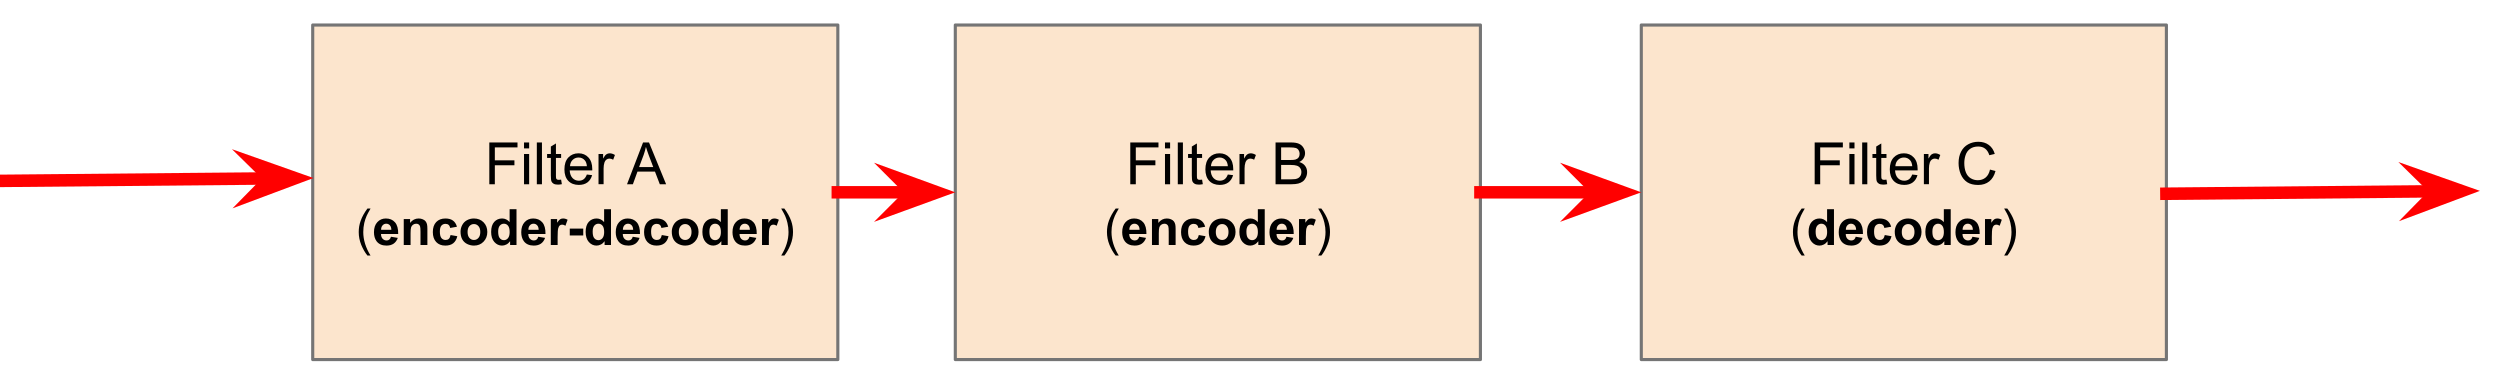 <svg fill="none" stroke-linecap="square" stroke-miterlimit="10" viewBox="0 0 799.69 119.54" xmlns="http://www.w3.org/2000/svg"><clipPath id="a"><path d="M0 0h799.69v119.54H0V0z"/></clipPath><g clip-path="url(#a)"><path d="M0 0h799.69v119.54H0z" fill="none"/><path d="M100.03 8H268v107.02H100.03z" fill="#fce5cd" fill-rule="evenodd"/><path d="M100.03 8H268v107.02H100.03z" stroke="#757575" stroke-linecap="butt" stroke-linejoin="round"/><path d="M156.52 58.932V45.573h9.016v1.578h-7.25v4.14h6.265v1.579h-6.265v6.062h-1.766zm11.099-11.469v-1.89h1.64v1.89h-1.64zm0 11.469V49.26h1.64v9.672h-1.64zm4.098 0V45.573h1.64v13.359h-1.64zm7.77-1.469.234 1.453q-.687.14-1.234.14-.89 0-1.39-.28-.485-.282-.688-.735-.204-.468-.204-1.937v-5.578h-1.203V49.26h1.203v-2.39l1.625-.985v3.375h1.657v1.266h-1.657v5.672q0 .687.079.89.093.203.28.328.204.11.579.11.266 0 .719-.063zm8.23-1.64 1.687.203q-.406 1.484-1.484 2.312-1.078.813-2.766.813-2.125 0-3.375-1.297-1.234-1.313-1.234-3.672 0-2.453 1.25-3.797 1.266-1.344 3.266-1.344 1.937 0 3.156 1.328 1.234 1.313 1.234 3.703v.438h-7.219q.094 1.594.907 2.453.812.844 2.015.844.907 0 1.547-.469.64-.484 1.016-1.516zm-5.39-2.657h5.406q-.11-1.218-.625-1.828-.782-.953-2.032-.953-1.125 0-1.906.766-.766.75-.844 2.015zm9.125 5.766V49.26h1.469v1.469q.562-1.031 1.031-1.36.484-.328 1.063-.328.828 0 1.687.532l-.563 1.515q-.609-.36-1.203-.36-.546 0-.968.329t-.61.89q-.281.876-.281 1.922v5.063h-1.625zm9.116 0 5.125-13.359h1.906l5.469 13.359h-2.016l-1.547-4.047h-5.593l-1.47 4.047h-1.874zm3.86-5.484h4.53l-1.406-3.703q-.625-1.688-.937-2.766-.266 1.281-.719 2.547l-1.469 3.922zM117.53 81.747q-1.172-1.469-1.984-3.438-.797-1.984-.797-4.093 0-1.86.61-3.563.702-1.969 2.171-3.937h1q-.938 1.625-1.25 2.328-.469 1.078-.75 2.25-.328 1.453-.328 2.937 0 3.75 2.328 7.516h-1zM125.06 75.731l2.188.36q-.422 1.202-1.329 1.843-.906.625-2.28.625-2.157 0-3.204-1.422-.812-1.125-.812-2.86 0-2.062 1.078-3.218 1.078-1.172 2.719-1.172 1.859 0 2.921 1.219 1.078 1.219 1.032 3.75h-5.5q.015.969.515 1.516.516.546 1.281.546.516 0 .86-.28.36-.282.531-.907zm.125-2.219q-.016-.953-.484-1.453t-1.141-.5q-.719 0-1.187.531-.47.516-.47 1.422h3.282zm11.523 4.86h-2.203v-4.235q0-1.344-.14-1.734-.141-.406-.454-.625t-.765-.219q-.563 0-1.016.313t-.625.828-.172 1.906v3.765h-2.187v-8.296h2.03v1.218q1.095-1.406 2.735-1.406.735 0 1.328.266.61.25.907.656.312.406.437.922t.125 1.484v5.157zm9.46-5.844-2.171.39q-.11-.656-.5-.984-.375-.328-1-.328-.813 0-1.313.578-.484.563-.484 1.89 0 1.47.5 2.079t1.328.61q.625 0 1.016-.345.406-.359.578-1.234l2.156.375q-.344 1.484-1.297 2.25-.953.75-2.547.75-1.828 0-2.906-1.14-1.078-1.157-1.078-3.188 0-2.063 1.078-3.203 1.094-1.14 2.938-1.14 1.515 0 2.406.655.906.641 1.297 1.985zm1.15 1.578q0-1.094.53-2.11.547-1.03 1.532-1.562 1-.547 2.219-.547 1.875 0 3.078 1.219t1.203 3.094-1.219 3.125q-1.203 1.234-3.047 1.234-1.14 0-2.187-.516-1.032-.515-1.579-1.515-.53-1-.53-2.422zm2.25.11q0 1.234.577 1.89.594.656 1.454.656t1.437-.656q.594-.656.594-1.906 0-1.22-.594-1.875-.578-.657-1.437-.657t-1.454.657q-.578.656-.578 1.89zm15.647 4.155h-2.047v-1.218q-.5.703-1.203 1.062-.687.344-1.39.344-1.422 0-2.453-1.156-1.016-1.156-1.016-3.22 0-2.108.984-3.202 1-1.094 2.516-1.094 1.39 0 2.406 1.156v-4.125h2.203v11.453zm-5.86-4.328q0 1.328.36 1.922.532.86 1.485.86.765 0 1.297-.641.53-.656.53-1.937 0-1.422-.515-2.047-.515-.641-1.328-.641-.781 0-1.312.625-.516.625-.516 1.86zm12.82 1.688 2.188.36q-.421 1.202-1.328 1.843-.906.625-2.28.625-2.157 0-3.204-1.422-.813-1.125-.813-2.86 0-2.062 1.079-3.218 1.078-1.172 2.718-1.172 1.86 0 2.922 1.219 1.078 1.219 1.031 3.75h-5.5q.016.969.516 1.515.516.547 1.281.547.516 0 .86-.28.36-.282.53-.907zm.126-2.219q-.016-.953-.484-1.453t-1.141-.5q-.719 0-1.188.531-.468.516-.468 1.422h3.28zm6.07 4.86h-2.187v-8.297h2.03v1.171q.532-.828.938-1.093.422-.266.954-.266.75 0 1.453.406l-.688 1.922q-.547-.36-1.031-.36-.453 0-.781.25-.313.25-.5.923-.188.656-.188 2.78v2.563zm3.883-3.063v-2.188h4.313v2.188h-4.313zm13.188 3.062h-2.047v-1.218q-.5.703-1.203 1.062-.688.344-1.39.344-1.422 0-2.454-1.156-1.015-1.156-1.015-3.22 0-2.108.984-3.202 1-1.094 2.516-1.094 1.39 0 2.406 1.156v-4.125h2.203v11.453zm-5.86-4.328q0 1.328.36 1.922.531.86 1.484.86.766 0 1.297-.641.532-.656.532-1.937 0-1.422-.516-2.047-.516-.641-1.328-.641-.781 0-1.313.625-.515.625-.515 1.86zm12.82 1.688 2.188.36q-.422 1.202-1.328 1.843-.906.625-2.281.625-2.156 0-3.203-1.422-.813-1.125-.813-2.86 0-2.062 1.078-3.218 1.078-1.172 2.72-1.172 1.858 0 2.921 1.219 1.078 1.219 1.031 3.75h-5.5q.016.969.516 1.515.515.547 1.281.547.516 0 .86-.28.359-.282.53-.907zm.126-2.219q-.016-.953-.485-1.453t-1.14-.5q-.72 0-1.188.531-.469.516-.469 1.422h3.282zm11.21-.984-2.171.39q-.11-.656-.5-.984-.375-.328-1-.328-.813 0-1.313.578-.484.562-.484 1.89 0 1.47.5 2.079t1.328.609q.625 0 1.016-.344.406-.36.578-1.234l2.156.375q-.344 1.484-1.297 2.25-.953.75-2.547.75-1.828 0-2.906-1.14-1.078-1.157-1.078-3.188 0-2.063 1.078-3.203 1.094-1.14 2.937-1.14 1.516 0 2.407.655.906.64 1.296 1.985zm1.149 1.578q0-1.094.531-2.11.547-1.03 1.531-1.562 1-.547 2.22-.547 1.874 0 3.077 1.219t1.203 3.094-1.218 3.125q-1.203 1.234-3.047 1.234-1.14 0-2.188-.516-1.03-.515-1.578-1.515-.531-1-.531-2.422zm2.25.11q0 1.234.578 1.89.594.656 1.453.656t1.438-.656q.593-.656.593-1.906 0-1.22-.593-1.875-.578-.657-1.438-.657t-1.453.657q-.578.656-.578 1.89zm15.648 4.155h-2.047v-1.218q-.5.703-1.203 1.062-.687.344-1.39.344-1.422 0-2.454-1.156-1.015-1.157-1.015-3.22 0-2.109.984-3.202 1-1.094 2.516-1.094 1.39 0 2.406 1.156v-4.125h2.203v11.453zm-5.86-4.328q0 1.328.36 1.922.531.86 1.484.86.766 0 1.297-.641.532-.656.532-1.938 0-1.421-.516-2.046-.516-.641-1.328-.641-.781 0-1.313.625-.515.625-.515 1.86zm12.82 1.688 2.188.36q-.422 1.202-1.328 1.843-.906.625-2.281.625-2.156 0-3.203-1.422-.813-1.125-.813-2.86 0-2.062 1.078-3.218 1.078-1.172 2.72-1.172 1.858 0 2.921 1.219 1.078 1.219 1.031 3.75h-5.5q.016.969.516 1.515.515.547 1.281.547.516 0 .86-.281.359-.281.53-.906zm.126-2.219q-.016-.953-.485-1.453t-1.14-.5q-.72 0-1.188.531-.469.516-.469 1.422h3.282zm6.07 4.86h-2.188v-8.298h2.032v1.172q.53-.828.937-1.093.422-.266.953-.266.75 0 1.453.406l-.687 1.922q-.547-.36-1.031-.36-.453 0-.782.25-.312.25-.5.923-.187.656-.187 2.78v2.563zM250.9 81.747h-1.016q2.344-3.766 2.344-7.516 0-1.468-.344-2.922-.265-1.171-.734-2.25-.312-.703-1.266-2.343h1.016q1.469 1.969 2.172 3.937.594 1.703.594 3.563 0 2.11-.813 4.094-.797 1.968-1.953 3.437z" fill="#000"/><path d="M305.58 8h167.97v107.02H305.58z" fill="#fce5cd" fill-rule="evenodd"/><path d="M305.58 8h167.97v107.02H305.58z" stroke="#757575" stroke-linecap="butt" stroke-linejoin="round"/><path d="M361.55 58.932V45.573h9.016v1.578h-7.25v4.14h6.265v1.579h-6.265v6.062h-1.766zm11.099-11.469v-1.89h1.64v1.89h-1.64zm0 11.469V49.26h1.64v9.672h-1.64zm4.098 0V45.573h1.64v13.359h-1.64zm7.77-1.469.234 1.453q-.687.14-1.234.14-.89 0-1.39-.28-.485-.282-.688-.735-.203-.468-.203-1.937v-5.578h-1.204V49.26h1.204v-2.39l1.625-.985v3.375h1.656v1.266h-1.656v5.672q0 .687.078.89.093.203.28.328.204.11.58.11.265 0 .718-.063zm8.23-1.64 1.688.203q-.407 1.484-1.485 2.312-1.078.813-2.765.813-2.125 0-3.375-1.297-1.235-1.313-1.235-3.672 0-2.453 1.25-3.797 1.266-1.344 3.266-1.344 1.937 0 3.156 1.328 1.234 1.313 1.234 3.703v.438h-7.218q.093 1.594.906 2.453.812.844 2.015.844.907 0 1.547-.469.64-.484 1.016-1.516zm-5.39-2.657h5.406q-.11-1.218-.625-1.828-.782-.953-2.032-.953-1.125 0-1.906.766-.765.75-.844 2.015zm9.125 5.766V49.26h1.469v1.469q.562-1.031 1.031-1.36.484-.328 1.063-.328.828 0 1.687.532l-.562 1.515q-.61-.36-1.204-.36-.546 0-.968.329t-.61.89q-.28.876-.28 1.922v5.063h-1.626zm11.537 0V45.573h5.016q1.53 0 2.453.406t1.437 1.25q.532.844.532 1.766 0 .86-.47 1.625-.452.75-1.39 1.203 1.203.36 1.86 1.219t.656 2.015q0 .938-.406 1.75-.391.797-.985 1.235-.578.437-1.453.672-.875.218-2.156.218h-5.094zm1.781-7.75h2.875q1.188 0 1.688-.14.672-.204 1.015-.672t.344-1.172q0-.657-.328-1.157-.312-.515-.906-.703t-2.031-.187H409.8v4.031zm0 6.172h3.313q.86 0 1.203-.063.61-.109 1.016-.359.421-.266.687-.75t.266-1.125q0-.75-.391-1.297-.375-.547-1.063-.765-.671-.235-1.953-.235H409.8v4.594zM356.87 81.747q-1.172-1.469-1.984-3.438-.797-1.984-.797-4.093 0-1.86.61-3.563.702-1.969 2.171-3.937h1q-.938 1.625-1.25 2.328-.469 1.078-.75 2.25-.328 1.453-.328 2.937 0 3.75 2.328 7.516h-1zM364.4 75.731l2.188.36q-.422 1.202-1.329 1.843-.906.625-2.28.625-2.157 0-3.204-1.422-.812-1.125-.812-2.86 0-2.062 1.078-3.218 1.078-1.172 2.718-1.172 1.86 0 2.922 1.219 1.078 1.219 1.032 3.75h-5.5q.015.969.515 1.516.516.546 1.281.546.516 0 .86-.28.36-.282.531-.907zm.125-2.219q-.016-.953-.484-1.453t-1.141-.5q-.719 0-1.187.531-.47.516-.47 1.422h3.282zm11.523 4.86h-2.203v-4.235q0-1.344-.14-1.734-.141-.406-.454-.625t-.765-.219q-.563 0-1.016.313t-.625.828-.172 1.906v3.765h-2.187v-8.296h2.03v1.218q1.095-1.406 2.735-1.406.735 0 1.328.266.61.25.907.656.312.406.437.922t.125 1.484v5.157zm9.46-5.844-2.171.39q-.11-.656-.5-.984-.375-.328-1-.328-.813 0-1.313.578-.484.563-.484 1.89 0 1.47.5 2.079t1.328.61q.625 0 1.016-.345.406-.359.578-1.234l2.156.375q-.344 1.484-1.297 2.25-.953.75-2.547.75-1.828 0-2.906-1.14-1.078-1.157-1.078-3.188 0-2.063 1.078-3.203 1.094-1.14 2.938-1.14 1.515 0 2.406.655.906.641 1.297 1.985zm1.15 1.578q0-1.094.53-2.11.547-1.03 1.532-1.562 1-.547 2.219-.547 1.875 0 3.078 1.219t1.203 3.094-1.22 3.125q-1.202 1.234-3.046 1.234-1.14 0-2.187-.516-1.032-.515-1.579-1.515-.53-1-.53-2.422zm2.25.11q0 1.234.577 1.89.594.656 1.454.656t1.437-.656q.594-.656.594-1.906 0-1.22-.594-1.875-.578-.657-1.437-.657t-1.454.657q-.578.656-.578 1.89zm15.647 4.155h-2.047v-1.218q-.5.703-1.203 1.062-.687.344-1.39.344-1.422 0-2.453-1.156-1.016-1.156-1.016-3.22 0-2.108.984-3.202 1-1.094 2.516-1.094 1.39 0 2.406 1.156v-4.125h2.203v11.453zm-5.86-4.328q0 1.328.36 1.922.532.86 1.485.86.765 0 1.297-.641.53-.656.53-1.937 0-1.422-.515-2.047-.515-.641-1.328-.641-.781 0-1.312.625-.516.625-.516 1.86zm12.82 1.688 2.188.36q-.421 1.202-1.328 1.843-.906.625-2.28.625-2.157 0-3.204-1.422-.813-1.125-.813-2.86 0-2.062 1.079-3.218 1.078-1.172 2.718-1.172 1.86 0 2.922 1.219 1.078 1.219 1.031 3.75h-5.5q.016.969.516 1.515.516.547 1.281.547.516 0 .86-.28.36-.282.53-.907zm.126-2.219q-.016-.953-.484-1.453t-1.141-.5q-.719 0-1.188.531-.468.516-.468 1.422h3.28zm6.07 4.86h-2.187v-8.297h2.03v1.171q.532-.828.938-1.093.422-.266.954-.266.75 0 1.453.406l-.688 1.922q-.547-.36-1.031-.36-.453 0-.781.25-.313.25-.5.923-.188.656-.188 2.78v2.563zM422.67 81.747h-1.016q2.344-3.766 2.344-7.516 0-1.468-.344-2.922-.265-1.171-.734-2.25-.312-.703-1.266-2.343h1.016q1.469 1.969 2.172 3.937.594 1.703.594 3.563 0 2.11-.813 4.094-.797 1.968-1.953 3.437z" fill="#000"/><path d="M525.01 8h167.97v107.02H525.01z" fill="#fce5cd" fill-rule="evenodd"/><path d="M525.01 8h167.97v107.02H525.01z" stroke="#757575" stroke-linecap="butt" stroke-linejoin="round"/><path d="M580.47 58.932V45.573h9.016v1.578h-7.25v4.14h6.265v1.579h-6.265v6.062h-1.766zm11.099-11.469v-1.89h1.64v1.89h-1.64zm0 11.469V49.26h1.64v9.672h-1.64zm4.098 0V45.573h1.64v13.359h-1.64zm7.77-1.469.234 1.453q-.687.14-1.234.14-.89 0-1.39-.28-.485-.282-.688-.735-.203-.468-.203-1.937v-5.578h-1.204V49.26h1.204v-2.39l1.625-.985v3.375h1.656v1.266h-1.656v5.672q0 .687.078.89.093.203.28.328.204.11.58.11.265 0 .718-.063zm8.23-1.64 1.688.203q-.407 1.484-1.485 2.312-1.078.813-2.766.813-2.125 0-3.375-1.297-1.234-1.313-1.234-3.672 0-2.453 1.25-3.797 1.266-1.344 3.266-1.344 1.937 0 3.156 1.328 1.234 1.313 1.234 3.703v.438h-7.218q.093 1.594.906 2.453.812.844 2.015.844.907 0 1.547-.469.64-.484 1.016-1.516zm-5.39-2.657h5.406q-.11-1.218-.625-1.828-.782-.953-2.032-.953-1.125 0-1.906.766-.765.75-.844 2.015zm9.125 5.766V49.26h1.469v1.469q.562-1.031 1.031-1.36.484-.328 1.063-.328.828 0 1.687.532l-.562 1.515q-.61-.36-1.203-.36-.547 0-.97.329t-.609.89q-.28.876-.28 1.922v5.063h-1.626zm21.146-4.688 1.766.454q-.563 2.172-2 3.328-1.438 1.14-3.531 1.14-2.157 0-3.516-.875-1.344-.89-2.063-2.547-.703-1.671-.703-3.593 0-2.078.797-3.625.797-1.563 2.266-2.36 1.484-.812 3.25-.812 2 0 3.36 1.015 1.374 1.016 1.905 2.875l-1.734.407q-.469-1.454-1.36-2.11-.874-.672-2.203-.672-1.546 0-2.578.735t-1.453 1.984q-.422 1.234-.422 2.563 0 1.703.5 2.968t1.547 1.907q1.047.625 2.266.625 1.484 0 2.515-.86t1.391-2.547zM576.3 81.747q-1.172-1.469-1.984-3.438-.797-1.984-.797-4.093 0-1.86.61-3.563.702-1.969 2.171-3.937h1q-.938 1.625-1.25 2.328-.469 1.078-.75 2.25-.328 1.453-.328 2.937 0 3.75 2.328 7.516h-1zM586.64 78.372h-2.047v-1.219q-.5.703-1.203 1.063-.688.343-1.39.343-1.422 0-2.454-1.156-1.015-1.156-1.015-3.219 0-2.109.984-3.203 1-1.093 2.516-1.093 1.39 0 2.406 1.156v-4.125h2.203v11.453zm-5.86-4.328q0 1.328.36 1.922.531.86 1.484.86.766 0 1.297-.641.532-.657.532-1.938 0-1.422-.516-2.047-.516-.64-1.328-.64-.781 0-1.313.625-.515.625-.515 1.859zm12.82 1.687 2.188.36q-.422 1.203-1.328 1.844-.906.625-2.281.625-2.156 0-3.203-1.422-.813-1.125-.813-2.86 0-2.062 1.078-3.219 1.078-1.171 2.72-1.171 1.858 0 2.921 1.218 1.078 1.22 1.031 3.75h-5.5q.016.97.516 1.516.515.547 1.281.547.516 0 .86-.281.359-.282.53-.907zm.126-2.218q-.016-.954-.485-1.454t-1.14-.5q-.72 0-1.188.532-.469.515-.469 1.422h3.282zm11.21-.985-2.171.39q-.11-.655-.5-.984-.375-.328-1-.328-.813 0-1.313.578-.484.563-.484 1.891 0 1.469.5 2.078t1.328.61q.625 0 1.016-.344.406-.36.578-1.235l2.156.375q-.344 1.485-1.297 2.25-.953.75-2.547.75-1.828 0-2.906-1.14-1.078-1.156-1.078-3.188 0-2.062 1.078-3.203 1.094-1.14 2.937-1.14 1.516 0 2.407.656.906.64 1.296 1.984zm1.149 1.578q0-1.093.531-2.11.547-1.03 1.531-1.562 1-.546 2.22-.546 1.874 0 3.077 1.218t1.203 3.094-1.218 3.125q-1.203 1.235-3.047 1.235-1.14 0-2.188-.516-1.031-.516-1.578-1.516-.531-1-.531-2.422zm2.25.11q0 1.234.578 1.89.594.657 1.453.657t1.438-.657q.593-.656.593-1.906 0-1.219-.593-1.875-.578-.656-1.438-.656t-1.453.656q-.578.656-.578 1.89zm15.648 4.156h-2.047v-1.219q-.5.703-1.203 1.063-.687.343-1.39.343-1.422 0-2.454-1.156-1.015-1.156-1.015-3.219 0-2.11.984-3.203 1-1.094 2.516-1.094 1.39 0 2.406 1.157v-4.125h2.203v11.453zm-5.86-4.328q0 1.328.36 1.922.531.86 1.484.86.766 0 1.297-.642.532-.656.532-1.937 0-1.422-.516-2.047-.516-.64-1.328-.64-.781 0-1.313.624-.515.625-.515 1.86zm12.82 1.687 2.188.36q-.422 1.203-1.328 1.843-.906.625-2.281.625-2.156 0-3.203-1.421-.813-1.125-.813-2.86 0-2.062 1.078-3.219 1.078-1.172 2.72-1.172 1.859 0 2.921 1.22 1.078 1.218 1.031 3.75h-5.5q.016.968.516 1.515.515.547 1.281.547.516 0 .86-.281.359-.282.53-.907zm.126-2.219q-.016-.953-.485-1.453t-1.14-.5q-.72 0-1.188.532-.469.515-.469 1.422h3.282zm6.07 4.86h-2.188v-8.297h2.032v1.172q.53-.828.937-1.094.422-.266.953-.266.75 0 1.453.407l-.687 1.922q-.547-.36-1.031-.36-.453 0-.782.25-.312.25-.5.922-.187.656-.187 2.781v2.563zM642.1 81.747h-1.016q2.344-3.766 2.344-7.516 0-1.468-.344-2.922-.265-1.171-.734-2.25-.312-.703-1.266-2.343h1.016q1.469 1.969 2.172 3.937.594 1.703.594 3.563 0 2.11-.813 4.094-.797 1.968-1.953 3.437z" fill="#000"/><path d="m0 57.861 100.28-.913" fill="none"/><path d="m0 57.861 86.576-.789" stroke="red" stroke-linecap="butt" stroke-linejoin="round" stroke-width="4"/><path d="m86.576 57.072-4.457 4.54L94.437 57l-12.4-4.385z" fill="red" fill-rule="evenodd" stroke="red" stroke-linecap="butt" stroke-width="4"/><path d="M268 61.512h37.575" fill="none"/><path d="M268 61.512h23.866" stroke="red" stroke-linecap="butt" stroke-linejoin="round" stroke-width="4"/><path d="m291.86 61.512-4.498 4.498 12.359-4.498-12.36-4.498z" fill="red" fill-rule="evenodd" stroke="red" stroke-linecap="butt" stroke-width="4"/><path d="M473.55 61.512h51.465" fill="none"/><path d="M473.55 61.512h37.756" stroke="red" stroke-linecap="butt" stroke-linejoin="round" stroke-width="4"/><path d="m511.3 61.512-4.498 4.498 12.359-4.498-12.36-4.498z" fill="red" fill-rule="evenodd" stroke="red" stroke-linecap="butt" stroke-width="4"/><path d="m692.98 61.969 100.28-.913" fill="none"/><path d="m692.98 61.969 86.576-.789" stroke="red" stroke-linecap="butt" stroke-linejoin="round" stroke-width="4"/><path d="m779.56 61.18-4.457 4.54 12.318-4.612-12.4-4.385z" fill="red" fill-rule="evenodd" stroke="red" stroke-linecap="butt" stroke-width="4"/></g></svg>